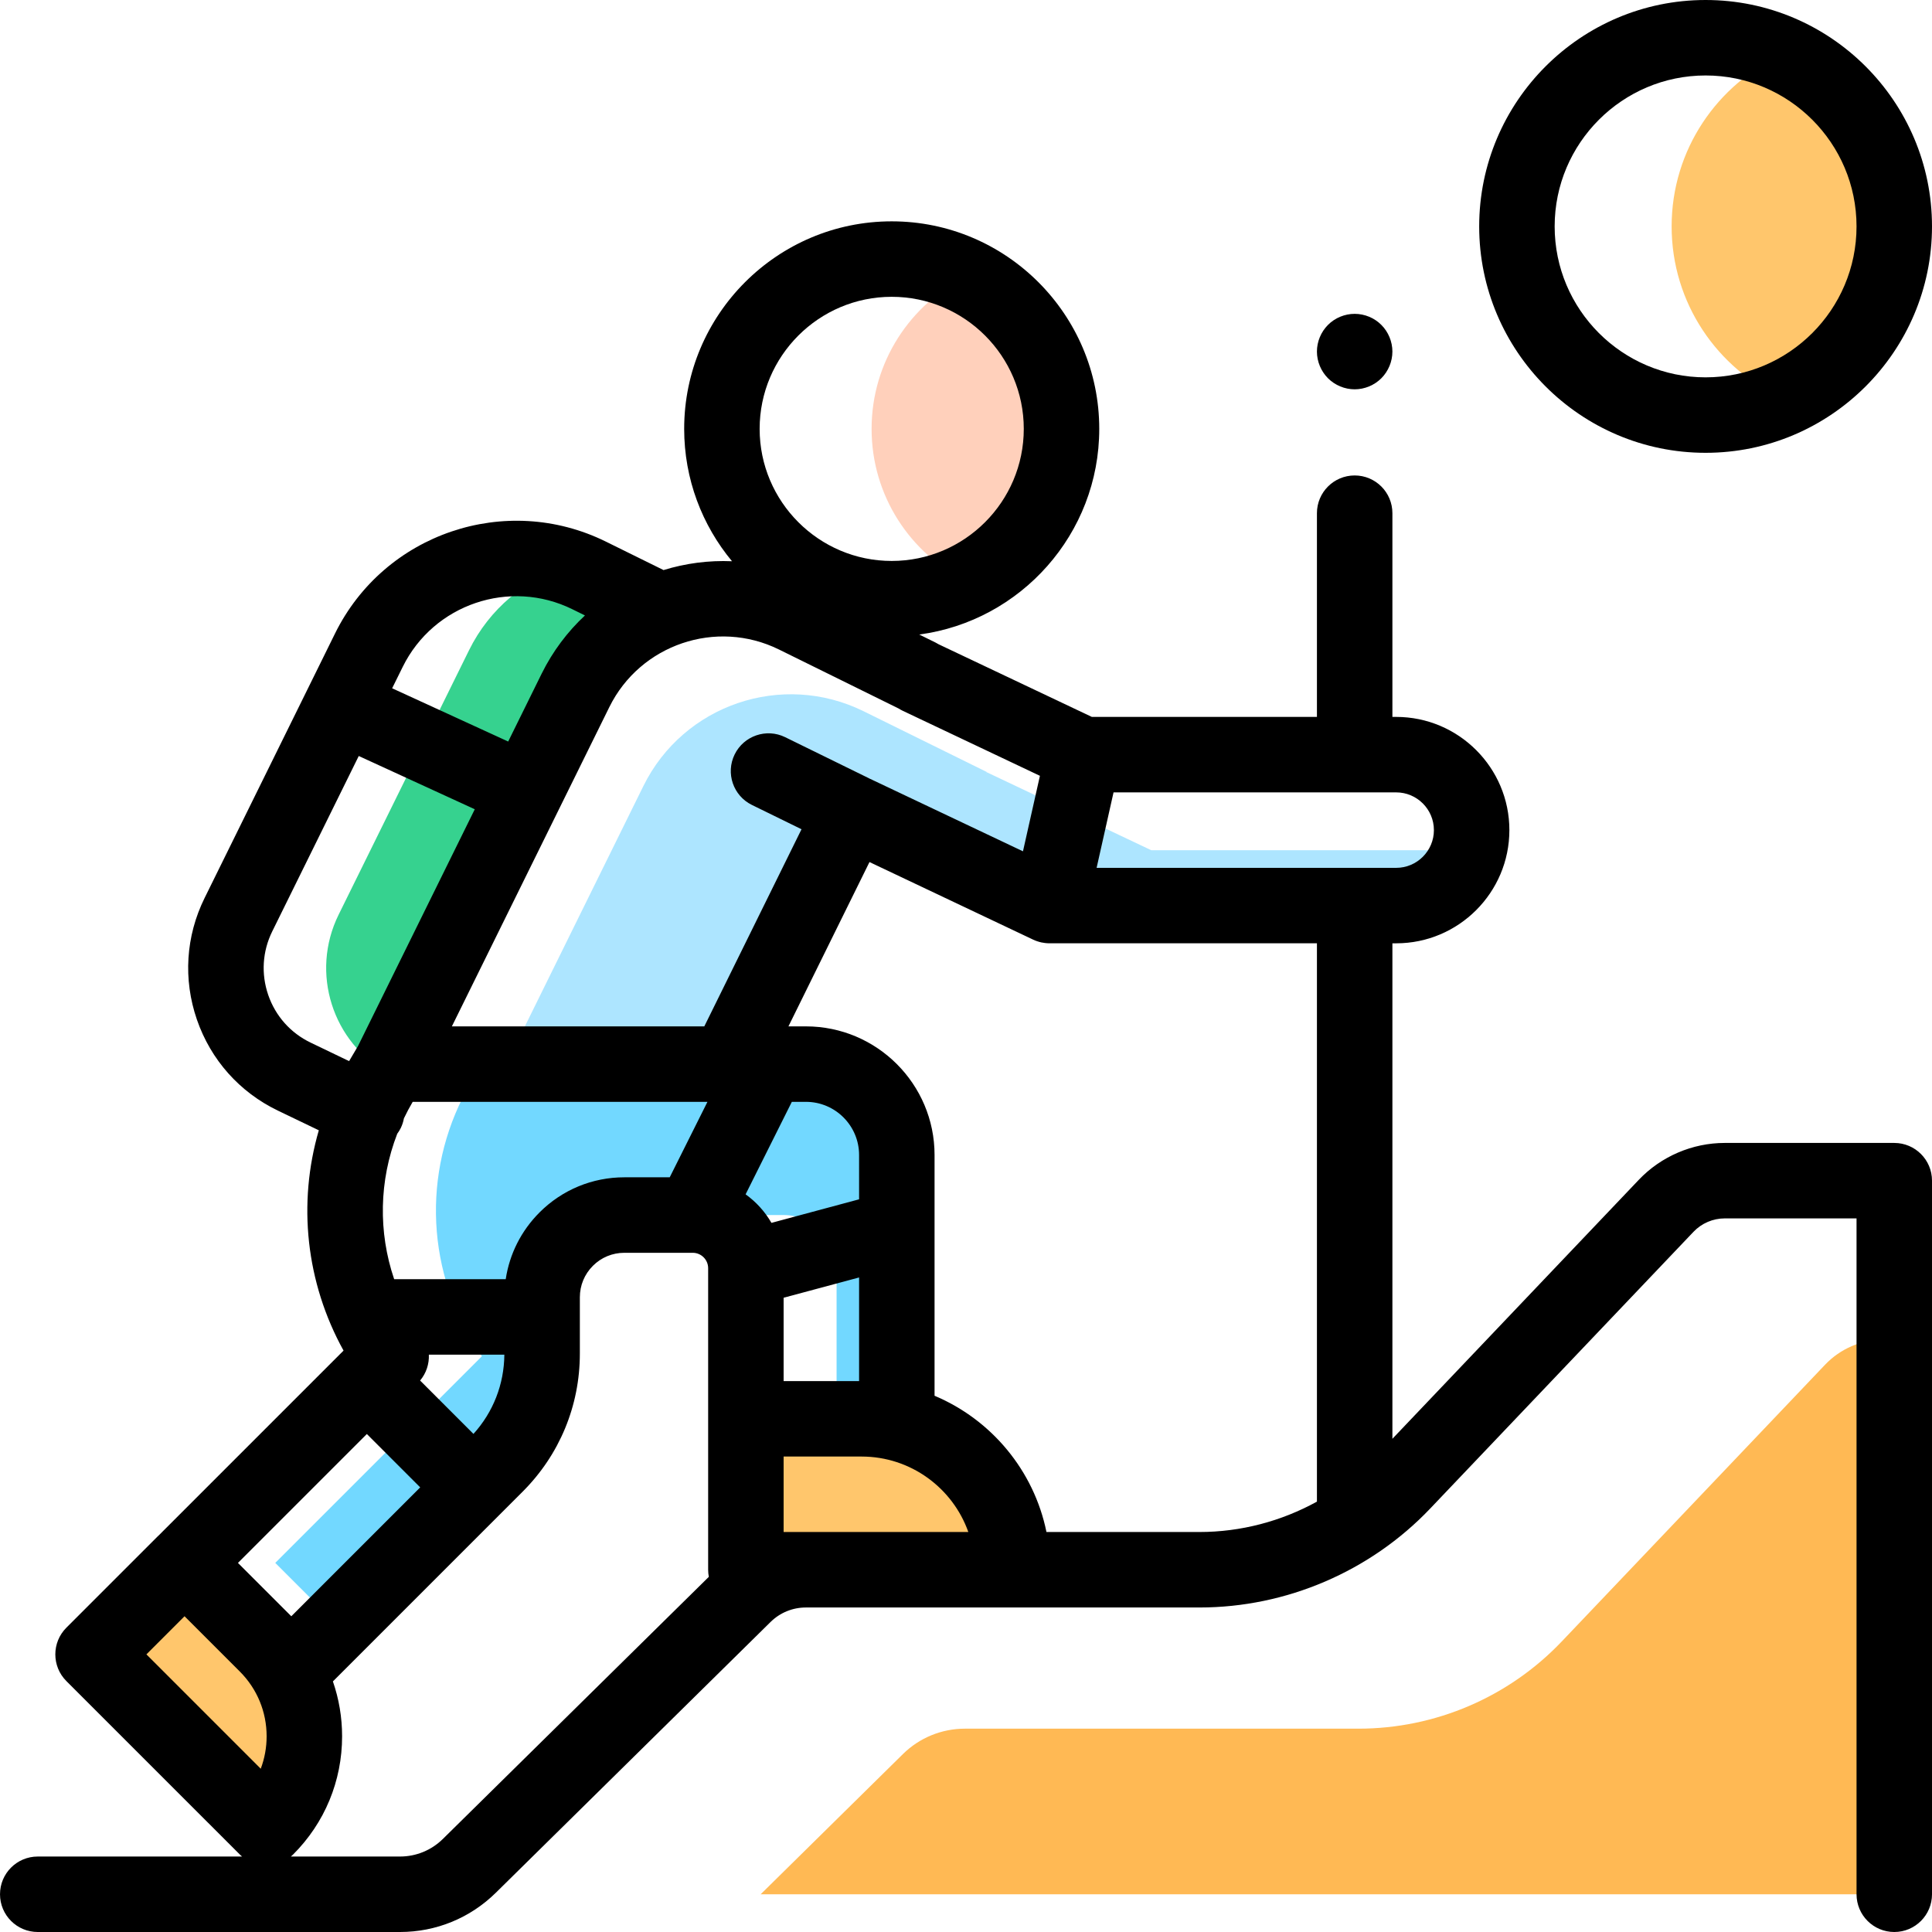<svg height="512pt" viewBox="0 0 512 512.001" width="512pt" xmlns="http://www.w3.org/2000/svg"><path d="m70.617 484.387-45.961-45.961 24.25-24.25 21.711 21.711c13.391 13.391 13.391 35.105 0 48.5zm0 0" fill="#ffc66c"/><path d="m197.668 416v-40h30.664c22.094 0 40 17.91 40 40zm0 0" fill="#ffc66c"/><path d="m388 225.32h-82.902l-43.566-20.652-.258.457.258-.523-32.66-16.109c-21.59-10.645-47.723-1.773-58.367 19.812l-36.344 73.695h58.707l32.945-66.809.035-.066 52.25 24.863.023-.051v.051h91.879c9.172 0 16.883-6.184 19.242-14.605-.414-.023-.824-.062-1.242-.062zm0 0" fill="#ade5ff"/><path d="m237.668 306.086c0-13.301-10.785-24.086-24.086-24.086h-85.879l-2.871 4.855c-12.766 21.57-12.367 48.477 1.027 69.664l1.844 2.914-54.754 54.754 16.27 16.266 42.227-42.227c7.824-7.828 12.223-18.441 12.223-29.512v-14.922c0-12.035 9.754-21.793 21.789-21.793h18.133c.887 0 1.754.094 2.598.25 1.078-.164 2.184-.25 3.305-.25h18.133c7.777 0 14.078 6.305 14.078 14.082v39.918h15.965zm0 0" fill="#72d8ff"/><path d="m173.598 161.113-17.48-8.621c-1.957-.965-3.957-1.766-5.977-2.418-10.879 3.477-20.387 11.184-25.836 22.23l-34.57 70.102c-7.594 15.402-1.629 33.93 13.238 42.102zm0 0" fill="#36d28f"/><path d="m256.145 73.262c-14.902 7.332-25.164 22.66-25.164 40.395s10.258 33.066 25.164 40.398c14.906-7.332 25.168-22.664 25.168-40.398s-10.262-33.062-25.168-40.395zm0 0" fill="#ffd0bb"/><path d="m472.5 14.398c-17.387 7.828-29.5 25.293-29.5 45.602 0 20.305 12.113 37.773 29.5 45.602 17.387-7.828 29.5-25.293 29.5-45.602s-12.113-37.773-29.5-45.602zm0 0" fill="#ffc66c"/><path d="m502 355.004h-2.812c-5.863 0-11.473 2.406-15.516 6.652l-69.793 73.352c-14.039 14.758-33.516 23.109-53.883 23.109h-104.301c-6.137 0-12.031 2.414-16.402 6.723l-37.707 37.16h300.414zm0 0" fill="#ffb954"/><path d="m502 302.891h-44.93c-8.562 0-16.855 3.555-22.758 9.758l-65.312 68.645v-131.305h1c16.543 0 30-13.457 30-30s-13.457-30-30-30h-1v-53.988c0-5.523-4.477-10-10-10s-10 4.477-10 10v53.988h-59.652l-40.602-19.246c-.258-.156-.52-.309-.793-.445l-4.344-2.141c26.891-3.582 47.703-26.648 47.703-54.5 0-30.328-24.672-55-55-55-30.324 0-55 24.672-55 55 0 13.324 4.766 25.551 12.676 35.078-6.176-.266-12.309.543-18.141 2.34l-15.305-7.551c-26.5-13.066-58.691-2.141-71.758 24.359l-34.57 70.102c-4.992 10.117-5.711 21.559-2.035 32.223 3.68 10.664 11.305 19.23 21.469 24.121l10.84 5.211c-5.641 19.375-3.438 40.324 6.551 58.383l-.883.883c0 .004-.008.008-.008.008-.004.004-.008.008-.012.012l-48.121 48.121c-.059.059-.121.105-.18.16l-24.25 24.25c-3.902 3.906-3.902 10.238 0 14.145l45.961 45.957c.191.195.395.371.602.543h-54.148c-5.523 0-10 4.477-10 10s4.477 10 10 10h96c9.566 0 18.59-3.699 25.406-10.414l72.789-71.738c2.52-2.48 5.852-3.848 9.387-3.848h104.297c22.996 0 45.277-9.555 61.129-26.215l69.793-73.352c2.145-2.254 5.16-3.547 8.27-3.547h34.93v179.113c0 5.523 4.48 10 10 10 5.523 0 10-4.477 10-10v-189.109c0-5.523-4.477-10-10-10zm-122-82.902c0 5.512-4.484 10-10 10h-79.387l4.488-20h74.898c5.512 0 10 4.484 10 10zm-143.688-141.332c19.301 0 35 15.699 35 35 0 19.297-15.699 35-35 35-19.297 0-35-15.703-35-35 0-19.301 15.703-35 35-35zm-29.867 93.473 31.758 15.66c.332.211.68.41 1.043.582l36.344 17.227-4.492 20.008-40.418-19.164c-.062-.027-.129-.051-.191-.078-.094-.047-.18-.105-.273-.148l-22.145-10.859c-4.961-2.43-10.949-.379-13.383 4.578-2.43 4.961-.383 10.949 4.578 13.383l13.145 6.441-25.762 52.242h-66.898l41.723-84.605c8.191-16.609 28.363-23.457 44.973-15.266zm-80.973 207.871-14.141-14.145c1.637-1.949 2.426-4.406 2.32-6.855h20.008c-.066 7.836-2.953 15.223-8.188 21zm17.504-58.688c-4.859 4.859-7.949 11.016-8.953 17.688h-29.566c-4.254-12.52-3.992-26.125.816-38.543.355-.488.684-.996.953-1.559.395-.82.656-1.668.816-2.52.707-1.48 1.48-2.945 2.328-4.379h78.113l-10 20h-12.027c-8.492 0-16.477 3.309-22.48 9.312zm64.691 22.605 20-5.375v27.457h-20zm20-26.086-23.223 6.242c-1.723-2.984-4.066-5.562-6.852-7.562l12.254-24.512h3.734c7.766 0 14.086 6.32 14.086 14.082zm-75.973-156.371 3.324 1.641c-4.609 4.297-8.535 9.473-11.484 15.449l-8.859 17.965-30.754-14.113 2.801-5.672c8.188-16.609 28.363-23.461 44.973-15.27zm-80.609 102.223c-1.922-5.574-1.547-11.562 1.062-16.855l22.926-46.48 30.75 14.113-30.957 62.773-2.352 3.973-10.199-4.906c-5.316-2.555-9.305-7.039-11.23-12.617zm26.133 116.344 14.141 14.141-34.16 34.16-14.141-14.141zm-58.418 58.398 10.105-10.105 14.637 14.637c4.59 4.59 7.117 10.688 7.117 17.18 0 2.98-.535 5.883-1.559 8.594zm78.566 48.914c-3.051 3.004-7.09 4.66-11.367 4.66h-28.914c.203-.176.406-.352.602-.543 8.367-8.367 12.973-19.488 12.973-31.32 0-5.031-.84-9.93-2.438-14.543l50.293-50.297c9.77-9.773 15.152-22.762 15.152-36.582v-14.922c0-3.148 1.227-6.109 3.453-8.336 2.227-2.23 5.188-3.453 8.336-3.453h18.133c2.246 0 4.078 1.832 4.078 4.082v79.918c0 .641.066 1.266.18 1.875zm96.215-81.34h-5.914v-20h20.664c13.039 0 24.16 8.359 28.285 20zm63.742 0c-3.324-16.328-14.633-29.785-29.656-36.109v-63.809c0-18.793-15.293-34.082-34.086-34.082h-4.637l21.477-43.547 43.391 20.57c.348.168.707.301 1.07.426.062.02.125.035.184.055.148.047.293.098.441.137.066.02.137.027.203.043.074.02.145.043.219.062.168.035.34.055.508.082.156.027.309.059.465.078.41.051.82.082 1.227.082h.043 70.828v147.961c-9.461 5.215-20.184 8.051-31.121 8.051zm0 0"/><path d="m359 103.172c2.629 0 5.211-1.07 7.07-2.93 1.859-1.871 2.93-4.441 2.93-7.07 0-2.633-1.07-5.211-2.93-7.07-1.859-1.871-4.441-2.93-7.07-2.93s-5.211 1.059-7.07 2.93c-1.859 1.859-2.93 4.438-2.93 7.07 0 2.629 1.07 5.199 2.93 7.07 1.859 1.859 4.441 2.93 7.07 2.93zm0 0"/><path d="m452 120c33.082 0 60-26.918 60-60 0-33.086-26.918-60-60-60-33.086 0-60 26.914-60 60 0 33.082 26.914 60 60 60zm0-100c22.055 0 40 17.945 40 40s-17.945 40-40 40-40-17.945-40-40 17.945-40 40-40zm0 0"/></svg>

